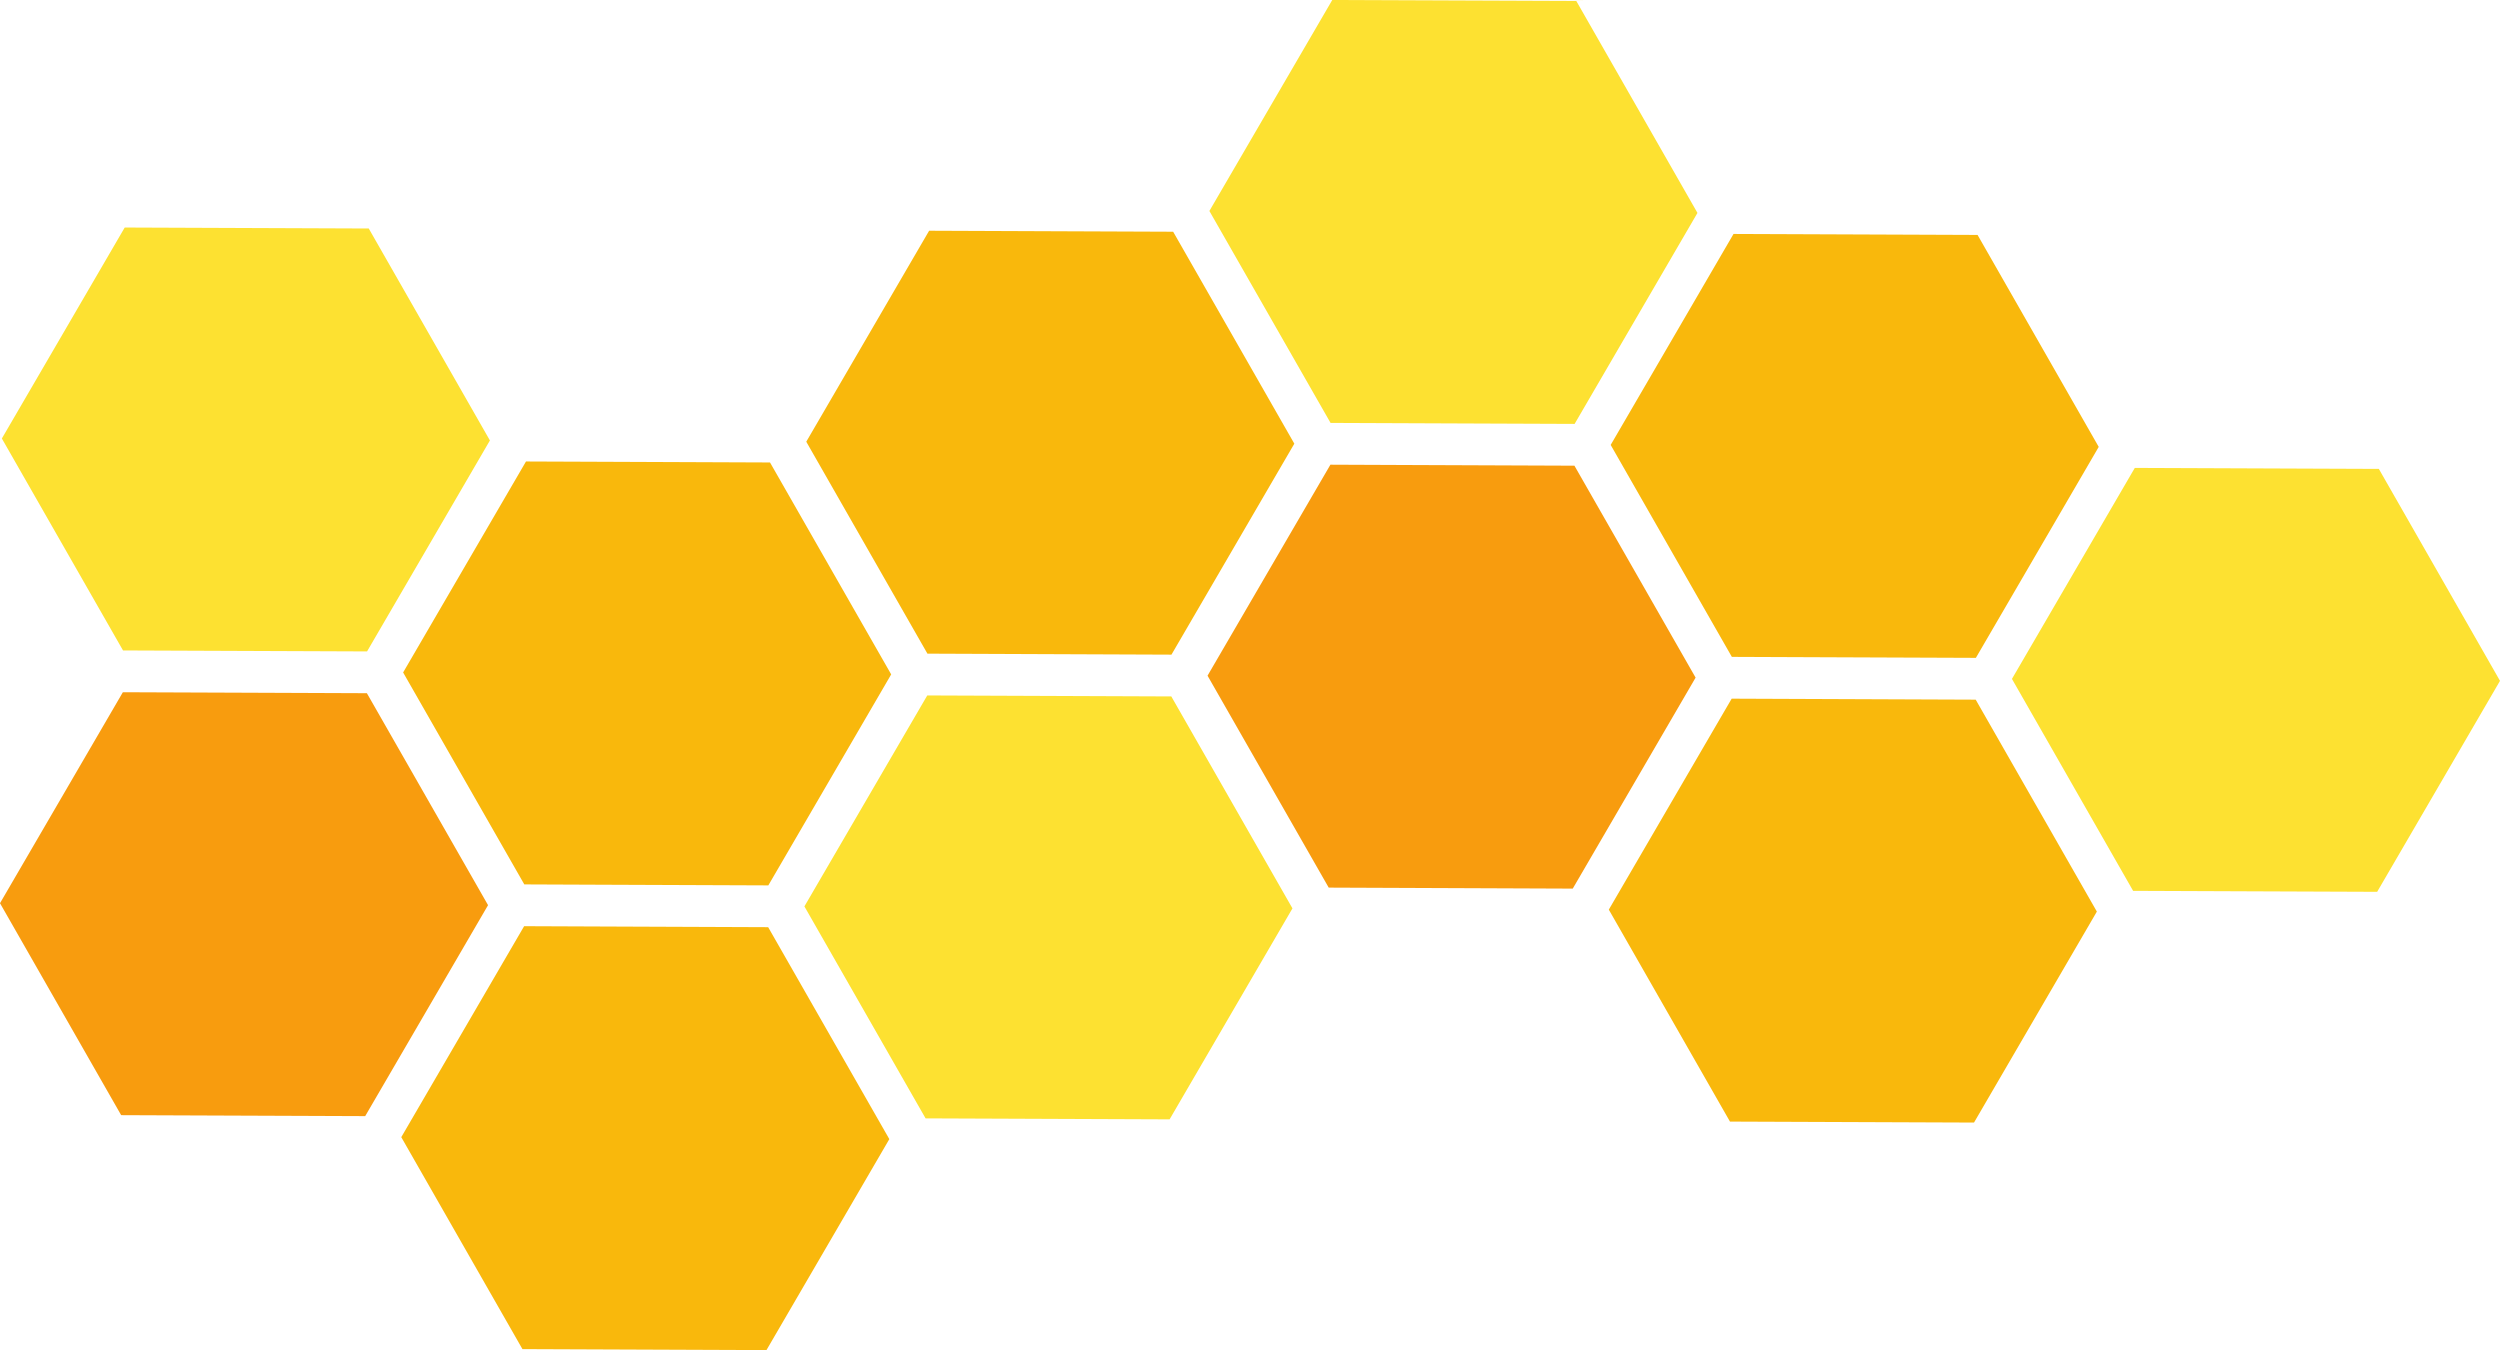 <svg xmlns="http://www.w3.org/2000/svg" xmlns:xlink="http://www.w3.org/1999/xlink" zoomAndPan="magnify" preserveAspectRatio="xMidYMid meet" version="1.0" viewBox="0.68 81.12 766.64 414.01"><defs><clipPath id="aa3911e0f4"><path d="M 371 81.121 L 522 81.121 L 522 212 L 371 212 Z M 371 81.121 " clip-rule="nonzero"/></clipPath><clipPath id="2a0d0b2122"><path d="M 123.574 365 L 273.531 365 L 273.531 495.121 L 123.574 495.121 Z M 123.574 365 " clip-rule="nonzero"/></clipPath></defs><g clip-path="url(#aa3911e0f4)"><path fill="#fde131" d="M 446.695 210.965 L 483.543 211.113 L 499.348 183.965 L 521.215 146.414 L 484.059 81.418 L 409.227 81.121 L 405.668 87.23 L 371.547 145.816 L 408.703 210.809 L 446.695 210.965 " fill-opacity="1" fill-rule="nonzero"/></g><path fill="#f9b80c" d="M 285.082 281.566 L 359.914 281.871 L 375.727 254.723 L 397.594 217.176 L 387.367 199.285 L 360.434 152.18 L 285.602 151.879 L 247.926 216.574 L 260.168 237.992 L 285.082 281.566 " fill-opacity="1" fill-rule="nonzero"/><path fill="#f9b80c" d="M 129.102 295.734 L 161.461 352.328 L 186.059 352.43 L 236.293 352.629 L 252.102 325.48 L 273.969 287.93 L 236.809 222.938 L 177.711 222.699 L 161.977 222.637 L 124.301 287.336 L 129.102 295.734 " fill-opacity="1" fill-rule="nonzero"/><path fill="#fde131" d="M 285.031 294.383 L 258.547 339.855 L 247.355 359.074 L 266.766 393.031 L 284.516 424.074 L 359.344 424.375 L 397.02 359.68 L 359.867 294.684 L 285.031 294.383 " fill-opacity="1" fill-rule="nonzero"/><g clip-path="url(#2a0d0b2122)"><path fill="#f9b80c" d="M 184.969 365.238 L 161.406 365.141 L 123.734 429.836 L 160.891 494.832 L 235.723 495.133 L 273.398 430.438 L 236.242 365.445 L 184.969 365.238 " fill-opacity="1" fill-rule="nonzero"/></g><path fill="#f89c0e" d="M 150.344 358.691 L 113.188 293.695 L 75.301 293.543 L 38.355 293.398 L 0.68 358.094 L 37.836 423.09 L 112.668 423.387 L 139.152 377.914 L 150.344 358.691 " fill-opacity="1" fill-rule="nonzero"/><path fill="#fde131" d="M 113.238 280.883 L 150.914 216.188 L 138.086 193.746 L 113.758 151.191 L 47.547 150.926 L 38.926 150.891 L 1.25 215.59 L 38.406 280.582 L 113.238 280.883 " fill-opacity="1" fill-rule="nonzero"/><path fill="#f89c0e" d="M 483.488 223.926 L 432.148 223.719 L 408.66 223.621 L 392.848 250.77 L 370.98 288.32 L 408.137 353.312 L 482.973 353.617 L 520.648 288.918 L 483.488 223.926 " fill-opacity="1" fill-rule="nonzero"/><path fill="#f9b80c" d="M 494.605 217.562 L 531.762 282.555 L 556.738 282.656 L 606.594 282.855 L 622.402 255.711 L 644.266 218.16 L 607.113 153.164 L 532.277 152.863 L 516.469 180.012 L 494.605 217.562 " fill-opacity="1" fill-rule="nonzero"/><path fill="#f9b80c" d="M 548.258 295.438 L 531.707 295.371 L 494.031 360.066 L 531.188 425.062 L 606.023 425.359 L 643.695 360.664 L 606.539 295.672 L 548.258 295.438 " fill-opacity="1" fill-rule="nonzero"/><path fill="#fde131" d="M 730.164 224.91 L 655.328 224.609 L 617.656 289.309 L 654.812 354.301 L 691.191 354.449 L 729.648 354.602 L 767.32 289.906 L 746.223 252.996 L 730.164 224.91 " fill-opacity="1" fill-rule="nonzero"/></svg>